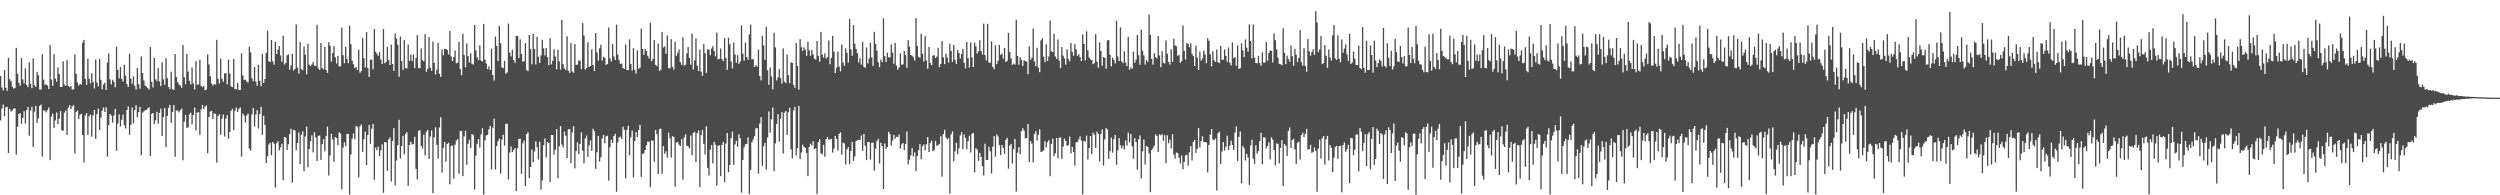 <?xml version="1.0" encoding="UTF-8"?>
<svg xmlns="http://www.w3.org/2000/svg" width="1920" height="150">
  <path d="M0 58.488h1v33.954H0zM1 67.242h1v16.162H1zM2 69.365h1v10.973H2zM3 53.762h1v35.490H3zM4 67.431h1v14.923H4zM5 69.740h1v12.337H5zM6 44.458h1v73.021H6zM7 60.894h1v22.756H7zM8 62.508h1v23.158H8zM9 66.574h1v18.226H9zM10 68.038h1v15.359H10zM11 67.566h1v15.644H11zM12 36.785h1v82.061H12zM13 56.645h1v40.746H13zM14 63.646h1v23.802H14zM15 65.801h1v21.192H15zM16 44.654h1v50.492H16zM17 60.997h1v29.581H17zM18 64.140h1v21.262H18zM19 52.427h1v42.489H19zM20 65.159h1v19.479H20zM21 66.890h1v15.251H21zM22 47.936h1v56.261H22zM23 64.314h1v20.667H23zM24 67.689h1v14.356H24zM25 44.875h1v67.949H25zM26 65.420h1v20.448H26zM27 66.731h1v14.650H27zM28 55.165h1v39.237H28zM29 57.869h1v32.941H29zM30 68.656h1v12.655H30zM31 68.770h1v11.551H31zM32 41.630h1v78.620H32zM33 61.111h1v23.697H33zM34 65.079h1v19.976H34zM35 64.855h1v21.475H35zM36 65.703h1v18.890H36zM37 68.341h1v14.250H37zM38 34.602h1v88.362H38zM39 61.102h1v28.376H39zM40 65.901h1v21.332H40zM41 41.562h1v56.610H41zM42 60.380h1v32.075H42zM43 62.700h1v23.731H43zM44 51.800h1v43.640H44zM45 57.003h1v34.142H45zM46 66.830h1v18.529H46zM47 66.785h1v33.322H47zM48 47.040h1v53.342H48zM49 64.896h1v21.580H49zM50 65.934h1v18.993H50zM51 45.966h1v57.652H51zM52 65.940h1v16.712H52zM53 66.954h1v13.725H53zM54 65.976h1v17.792H54zM55 68.697h1v13.068H55zM56 68.727h1v12.059H56zM57 41.777h1v76.074H57zM58 56.669h1v29.357H58zM59 63.346h1v21.616H59zM60 65.747h1v25.688H60zM61 64.580h1v23.554H61zM62 64.909h1v22.503H62zM63 32.706h1v71.048H63zM64 30.654h1v94.107H64zM65 60.511h1v28.040H65zM66 65.278h1v21.498H66zM67 45.038h1v58.550H67zM68 60.506h1v28.788H68zM69 64.087h1v23.899H69zM70 56.199h1v48.755H70zM71 63.015h1v25.590H71zM72 67.969h1v16.477H72zM73 45.783h1v60.941H73zM74 63.333h1v24.301H74zM75 66.314h1v17.104H75zM76 45.305h1v54.534H76zM77 61.281h1v29.164H77zM78 68.527h1v16.421H78zM79 64.859h1v17.678H79zM80 63.604h1v22.419H80zM81 69.095h1v13.338H81zM82 47.974h1v72.284H82zM83 41.044h1v55.057H83zM84 60.971h1v26.573H84zM85 64.862h1v23.861H85zM86 61.248h1v32.944H86zM87 62.708h1v26.011H87zM88 67.071h1v16.561H88zM89 35.889h1v79.900H89zM90 53.679h1v41.176H90zM91 60.189h1v27.658H91zM92 51.490h1v45.646H92zM93 60.633h1v31.323H93zM94 62.602h1v25.361H94zM95 49.830h1v46.402H95zM96 58.108h1v40.533H96zM97 64.602h1v19.988H97zM98 66.813h1v14.836H98zM99 41.248h1v62.216H99zM100 60.481h1v35.402H100zM101 64.248h1v18.312H101zM102 58.574h1v36.149H102zM103 65.901h1v18.713H103zM104 68.768h1v12.046H104zM105 52.200h1v37.932H105zM106 64.582h1v21.491H106zM107 68.075h1v14.006H107zM108 43.357h1v75.883H108zM109 55.992h1v30.513H109zM110 61.746h1v23.828H110zM111 65.656h1v19.051H111zM112 66.562h1v17.854H112zM113 67.624h1v15.740H113zM114 68.809h1v13.624H114zM115 36.126h1v83.626H115zM116 62.808h1v24.747H116zM117 67.159h1v19.630H117zM118 44.529h1v50.652H118zM119 60.938h1v31.388H119zM120 62.435h1v23.406H120zM121 52.319h1v42.641H121zM122 62.496h1v24.218H122zM123 66.096h1v17.310H123zM124 47.717h1v56.705H124zM125 60.852h1v29.061H125zM126 65.085h1v17.848H126zM127 44.727h1v68.139H127zM128 60.045h1v28.950H128zM129 66.745h1v16.083H129zM130 68.486h1v12.062H130zM131 55.046h1v39.383H131zM132 68.552h1v17.387H132zM133 69.144h1v11.543H133zM134 41.518h1v78.838H134zM135 59.240h1v25.555H135zM136 63.076h1v21.974H136zM137 64.863h1v21.465H137zM138 65.711h1v18.879H138zM139 67.388h1v15.980H139zM140 34.606h1v88.499H140zM141 59.313h1v34.126H141zM142 64.571h1v23.717H142zM143 41.476h1v56.692H143zM144 54.992h1v42.804H144zM145 62.060h1v25.805H145zM146 64.890h1v21.679H146zM147 51.820h1v43.611H147zM148 64.127h1v24.194H148zM149 68.590h1v14.115H149zM150 46.958h1v53.403H150zM151 65.049h1v21.422H151zM152 64.891h1v21.278H152zM153 45.871h1v57.719H153zM154 65.937h1v18.058H154zM155 66.958h1v13.591H155zM156 65.994h1v17.776H156zM157 69.360h1v12.405H157zM158 68.698h1v12.273H158zM159 41.830h1v75.852H159zM160 49.467h1v40.372H160zM161 58.634h1v27.105H161zM162 64.139h1v21.025H162zM163 65.739h1v25.701H163zM164 64.578h1v22.580H164zM165 64.906h1v22.503H165zM166 30.555h1v94.261H166zM167 60.511h1v28.713H167zM168 64.178h1v23.594H168zM169 44.973h1v58.640H169zM170 60.504h1v30.617H170zM171 62.819h1v25.166H171zM172 56.352h1v48.562H172zM173 56.205h1v34.972H173zM174 64.777h1v23.683H174zM175 45.763h1v60.849H175zM176 56.474h1v44.872H176zM177 66.311h1v18.758H177zM178 66.893h1v16.665H178zM179 45.316h1v54.514H179zM180 68.530h1v16.502H180zM181 68.525h1v14.068H181zM182 63.588h1v22.402H182zM183 69.095h1v14.452H183zM184 69.109h1v13.429H184zM185 41.022h1v79.229H185zM186 58.005h1v29.239H186zM187 61.333h1v27.390H187zM188 61.248h1v32.947H188zM189 62.708h1v26.014H189zM190 63.314h1v23.832H190zM191 35.937h1v78.136H191zM192 40.161h1v75.547H192zM193 60.020h1v27.835H193zM194 62.387h1v20.571H194zM195 51.440h1v45.710H195zM196 62.605h1v25.357H196zM197 65.820h1v18.747H197zM198 49.823h1v48.811H198zM199 62.003h1v25.601H199zM200 66.251h1v15.836H200zM201 41.361h1v62.225H201zM202 63.735h1v25.205H202zM203 60.574h1v35.312H203zM204 40.613h1v84.564H204zM205 23.531h1v96.454H205zM206 47.027h1v63.915H206zM207 47.691h1v61.989H207zM208 30.672h1v88.573H208zM209 47.145h1v61.934H209zM210 49.693h1v60.704H210zM211 32.173h1v111.782H211zM212 41.449h1v68.592H212zM213 38.211h1v70.301H213zM214 35.350h1v80.041H214zM215 42.551h1v70.672H215zM216 47.441h1v62.995H216zM217 27.394h1v111.076H217zM218 49.567h1v55.681H218zM219 48.295h1v57.367H219zM220 42.426h1v72.748H220zM221 41.745h1v69.058H221zM222 53.566h1v49.424H222zM223 50.283h1v48.596H223zM224 41.327h1v98.985H224zM225 54.159h1v45.563H225zM226 52.939h1v47.277H226zM227 18.806h1v96.712H227zM228 52.002h1v57.897H228zM229 56.481h1v45.231H229zM230 32.462h1v93.560H230zM231 53.179h1v50.367H231zM232 53.941h1v46.952H232zM233 35.745h1v95.783H233zM234 41.924h1v62.880H234zM235 57.082h1v40.231H235zM236 33.655h1v94.867H236zM237 49.654h1v64.812H237zM238 50.615h1v57.855H238zM239 49.515h1v54.411H239zM240 47.550h1v69.505H240zM241 50.436h1v51.112H241zM242 50.736h1v54.819H242zM243 18.983h1v104.590H243zM244 52.549h1v51.800H244zM245 53.773h1v50.290H245zM246 33.037h1v89.745H246zM247 52.333h1v58.352H247zM248 53.261h1v53.603H248zM249 36.068h1v80.160H249zM250 53.780h1v50.708H250zM251 55.942h1v41.403H251zM252 32.354h1v102.462H252zM253 35.081h1v84.426H253zM254 47.349h1v55.343H254zM255 40.751h1v66.367H255zM256 35.320h1v88.984H256zM257 44.067h1v61.199H257zM258 48.762h1v57.228H258zM259 42.929h1v68.581H259zM260 50.908h1v50.617H260zM261 51.050h1v51.552H261zM262 21.178h1v124.341H262zM263 42.378h1v70.961H263zM264 48.561h1v60.703H264zM265 35.912h1v76.352H265zM266 45.204h1v57.655H266zM267 48.537h1v54.406H267zM268 19.764h1v129.709H268zM269 33.929h1v84.712H269zM270 46.605h1v59.841H270zM271 49.374h1v53.153H271zM272 52.423h1v54.556H272zM273 51.481h1v45.204H273zM274 53.697h1v43.720H274zM275 38.151h1v98.109H275zM276 55.823h1v41.230H276zM277 54.590h1v40.977H277zM278 29.358h1v87.224H278zM279 44.758h1v62.130H279zM280 51.820h1v49.311H280zM281 24.666h1v102.114H281zM282 52.266h1v51.450H282zM283 59.084h1v36.798H283zM284 45.899h1v64.560H284zM285 45.792h1v53.066H285zM286 53.125h1v42.063H286zM287 22.269h1v115.812H287zM288 39.716h1v73.649H288zM289 41.292h1v74.144H289zM290 42.853h1v69.617H290zM291 39.982h1v79.938H291zM292 45.840h1v69.684H292zM293 49.079h1v61.831H293zM294 22.295h1v125.710H294zM295 48.560h1v60.526H295zM296 47.508h1v61.911H296zM297 36.020h1v95.190H297zM298 46.020h1v61.128H298zM299 49.923h1v55.582H299zM300 34.190h1v105.221H300zM301 49.154h1v59.171H301zM302 54.495h1v43.879H302zM303 25.657h1v116.754H303zM304 29.486h1v93.818H304zM305 34.293h1v77.165H305zM306 58.882h1v33.132H306zM307 27.989h1v93.813H307zM308 46.890h1v65.305H308zM309 53.620h1v50.625H309zM310 30.747h1v87.874H310zM311 52.303h1v50.621H311zM312 52.479h1v49.046H312zM313 34.240h1v108.427H313zM314 46.729h1v64.616H314zM315 41.949h1v66.870H315zM316 46.951h1v63.989H316zM317 41.829h1v68.880H317zM318 52.311h1v52.756H318zM319 44.449h1v85.181H319zM320 26.971h1v110.684H320zM321 52.163h1v48.217H321zM322 52.464h1v47.543H322zM323 37.188h1v74.858H323zM324 46.241h1v67.756H324zM325 47.112h1v56.296H325zM326 26.270h1v93.146H326zM327 55.102h1v45.957H327zM328 52.802h1v46.939H328zM329 28.530h1v93.604H329zM330 52.036h1v52.815H330zM331 54.337h1v45.837H331zM332 31.938h1v116.287H332zM333 48.221h1v57.225H333zM334 57.192h1v40.601H334zM335 53.440h1v57.752H335zM336 32.817h1v89.053H336zM337 56.616h1v41.295H337zM338 59.057h1v31.018H338zM339 37.916h1v94.684H339zM340 42.427h1v71.111H340zM341 37.403h1v71.578H341zM342 37.659h1v86.497H342zM343 38.324h1v72.256H343zM344 41.816h1v67.847H344zM345 23.801h1v117.787H345zM346 43.420h1v68.745H346zM347 46.915h1v64.735H347zM348 43.873h1v93.347H348zM349 38.747h1v72.404H349zM350 48.569h1v59.458H350zM351 48.152h1v58.707H351zM352 32.144h1v101.232H352zM353 53.048h1v47.493H353zM354 57.789h1v42.703H354zM355 25.919h1v109.333H355zM356 42.316h1v62.482H356zM357 51.675h1v48.788H357zM358 33.410h1v93.110H358zM359 43.052h1v67.367H359zM360 47.975h1v59.401H360zM361 40.930h1v72.685H361zM362 48.935h1v53.981H362zM363 49.593h1v54.038H363zM364 19.100h1v126.396H364zM365 38.688h1v80.797H365zM366 44.086h1v66.361H366zM367 46.248h1v60.576H367zM368 34.776h1v78.594H368zM369 46.551h1v56.752H369zM370 47.191h1v51.326H370zM371 18.367h1v131.061H371zM372 45.900h1v61.893H372zM373 48.836h1v55.220H373zM374 53.058h1v50.510H374zM375 51.012h1v48.354H375zM376 53.818h1v42.823H376zM377 37.427h1v92.779H377zM378 57.675h1v40.420H378zM379 61.853h1v29.350H379zM380 28.063h1v102.230H380zM381 35.282h1v76.917H381zM382 46.806h1v61.705H382zM383 19.906h1v86.577H383zM384 33.271h1v100.099H384zM385 51.659h1v55.501H385zM386 52.382h1v51.149H386zM387 46.672h1v65.158H387zM388 56.667h1v38.441H388zM389 55.585h1v39.425H389zM390 18.145h1v119.646H390zM391 40.405h1v76.729H391zM392 43.370h1v69.145H392zM393 38.216h1v78.637H393zM394 46.140h1v69.159H394zM395 48.237h1v65.480H395zM396 27.493h1v119.287H396zM397 27.631h1v86.286H397zM398 44.579h1v62.219H398zM399 30.247h1v76.186H399zM400 41.545h1v91.970H400zM401 47.267h1v62.798H401zM402 47.106h1v60.901H402zM403 33.061h1v109.857H403zM404 53.815h1v49.155H404zM405 54.647h1v46.836H405zM406 26.762h1v110.024H406zM407 37.661h1v90.525H407zM408 49.399h1v65.439H408zM409 26.136h1v98.440H409zM410 37.557h1v78.818H410zM411 49.526h1v58.998H411zM412 28.287h1v84.803H412zM413 43.579h1v79.009H413zM414 48.452h1v60.414H414zM415 42.560h1v103.065H415zM416 30.546h1v107.989H416zM417 37.149h1v74.416H417zM418 42.549h1v63.732H418zM419 36.881h1v83.978H419zM420 43.860h1v65.085H420zM421 49.972h1v59.920H421zM422 29.281h1v110.559H422zM423 49.466h1v54.269H423zM424 46.707h1v56.901H424zM425 37.819h1v80.858H425zM426 43.428h1v71.479H426zM427 53.140h1v46.056H427zM428 38.131h1v98.843H428zM429 47.166h1v65.143H429zM430 53.463h1v43.406H430zM431 15.247h1v95.736H431zM432 49.275h1v63.927H432zM433 52.577h1v48.465H433zM434 53.869h1v50.315H434zM435 27.906h1v93.559H435zM436 54.216h1v45.111H436zM437 55.889h1v43.124H437zM438 33.110h1v92.169H438zM439 54.846h1v46.890H439zM440 55.856h1v41.143H440zM441 33.784h1v95.499H441zM442 49.824h1v66.309H442zM443 49.687h1v59.630H443zM444 46.396h1v72.016H444zM445 46.752h1v63.813H445zM446 53.076h1v48.537H446zM447 17.731h1v97.920H447zM448 27.268h1v98.052H448zM449 53.402h1v52.955H449zM450 52.448h1v51.641H450zM451 32.466h1v88.037H451zM452 51.405h1v60.225H452zM453 50.664h1v57.184H453zM454 37.848h1v78.036H454zM455 49.890h1v48.928H455zM456 54.536h1v46.202H456zM457 25.466h1v104.181H457zM458 40.323h1v76.641H458zM459 46.517h1v57.812H459zM460 37.125h1v86.913H460zM461 34.272h1v86.583H461zM462 46.473h1v59.851H462zM463 43.537h1v60.156H463zM464 44.469h1v65.637H464zM465 49.819h1v54.895H465zM466 49.137h1v55.127H466zM467 21.056h1v117.675H467zM468 44.831h1v68.196H468zM469 47.227h1v60.109H469zM470 33.722h1v76.172H470zM471 43.300h1v61.186H471zM472 46.044h1v56.733H472zM473 18.943h1v128.358H473zM474 41.972h1v67.492H474zM475 46.305h1v59.192H475zM476 49.068h1v55.842H476zM477 48.757h1v58.030H477zM478 52.268h1v45.081H478zM479 52.948h1v46.854H479zM480 34.111h1v102.895H480zM481 53.822h1v45.952H481zM482 53.852h1v42.712H482zM483 30.238h1v89.022H483zM484 49.113h1v56.325H484zM485 54.160h1v46.065H485zM486 37.030h1v99.089H486zM487 53.595h1v54.764H487zM488 56.485h1v44.919H488zM489 38.665h1v66.708H489zM490 52.730h1v47.150H490zM491 51.971h1v43.866H491zM492 22.043h1v113.796H492zM493 37.623h1v80.556H493zM494 42.184h1v75.585H494zM495 37.645h1v77.548H495zM496 39.193h1v72.395H496zM497 42.854h1v65.858H497zM498 44.929h1v63.917H498zM499 17.581h1v126.196H499zM500 46.976h1v60.863H500zM501 45.233h1v62.890H501zM502 30.835h1v93.437H502zM503 49.785h1v50.112H503zM504 50.765h1v52.179H504zM505 33.467h1v100.128H505zM506 54.493h1v44.766H506zM507 53.797h1v44.905H507zM508 24.466h1v108.980H508zM509 36.462h1v75.714H509zM510 35.601h1v82.474H510zM511 41.320h1v74.915H511zM512 27.309h1v93.728H512zM513 52.229h1v49.601H513zM514 52.579h1v53.609H514zM515 30.049h1v90.994H515zM516 51.429h1v53.126H516zM517 53.386h1v51.839H517zM518 32.044h1v111.351H518zM519 42.811h1v66.668H519zM520 40.621h1v68.358H520zM521 37.985h1v73.122H521zM522 47.711h1v64.418H522zM523 49.830h1v57.000H523zM524 28.639h1v109.404H524zM525 50.357h1v55.320H525zM526 49.736h1v53.520H526zM527 40.999h1v70.887H527zM528 36.150h1v76.221H528zM529 44.391h1v69.561H529zM530 49.650h1v54.379H530zM531 25.816h1v93.409H531zM532 53.275h1v48.753H532zM533 46.314h1v54.903H533zM534 29.551h1v94.966H534zM535 50.445h1v51.858H535zM536 54.636h1v45.528H536zM537 38.005h1v105.602H537zM538 55.021h1v48.642H538zM539 58.199h1v41.588H539zM540 33.912h1v76.548H540zM541 40.826h1v77.806H541zM542 56.029h1v41.060H542zM543 37.910h1v91.001H543zM544 38.107h1v96.669H544zM545 42.379h1v72.585H545zM546 37.296h1v74.065H546zM547 35.488h1v90.130H547zM548 39.215h1v69.656H548zM549 43.276h1v67.888H549zM550 25.032h1v117.623H550zM551 45.633h1v66.387H551zM552 45.076h1v66.504H552zM553 37.215h1v98.052H553zM554 45.340h1v65.946H554zM555 46.927h1v62.131H555zM556 29.292h1v110.512H556zM557 44.495h1v65.756H557zM558 53.628h1v48.501H558zM559 28.910h1v103.419H559zM560 34.040h1v92.605H560zM561 47.188h1v58.946H561zM562 52.531h1v48.547H562zM563 32.681h1v93.825H563zM564 41.918h1v68.981H564zM565 48.145h1v59.973H565zM566 42.337h1v70.386H566zM567 49.031h1v54.142H567zM568 47.426h1v58.782H568zM569 19.520h1v128.378H569zM570 41.199h1v81.656H570zM571 46.547h1v66.527H571zM572 32.722h1v78.200H572zM573 43.794h1v66.767H573zM574 45.943h1v59.566H574zM575 26.486h1v122.445H575zM576 18.942h1v111.620H576zM577 45.646h1v63.518H577zM578 45.346h1v61.786H578zM579 51.441h1v53.201H579zM580 50.172h1v48.488H580zM581 51.147h1v47.190H581zM582 38.082h1v95.317H582zM583 58.443h1v36.475H583zM584 61.720h1v28.178H584zM585 27.506h1v99.836H585zM586 34.846h1v77.567H586zM587 45.904h1v63.815H587zM588 20.517h1v109.718H588zM589 53.907h1v51.776H589zM590 65.076h1v20.519H590zM591 51.907h1v49.910H591zM592 58.716h1v32.888H592zM593 68.537h1v14.045H593zM594 25.113h1v106.407H594zM595 36.396h1v73.712H595zM596 61.760h1v33.461H596zM597 59.446h1v28.201H597zM598 52.969h1v55.738H598zM599 59.929h1v31.278H599zM600 64.171h1v21.905H600zM601 37.130h1v80.835H601zM602 62.678h1v23.969H602zM603 63.821h1v21.466H603zM604 41.786h1v61.969H604zM605 57.756h1v28.471H605zM606 63.873h1v18.940H606zM607 47.807h1v66.844H607zM608 48.369h1v73.276H608zM609 65.153h1v19.707H609zM610 67.500h1v14.575H610zM611 32.992h1v86.396H611zM612 50.672h1v63.092H612zM613 68.889h1v12.474H613zM614 30.152h1v92.092H614zM615 36.316h1v80.852H615zM616 39.142h1v71.985H616zM617 36.449h1v76.507H617zM618 38.176h1v75.388H618zM619 42.859h1v74.735H619zM620 32.100h1v103.183H620zM621 38.647h1v74.177H621zM622 42.786h1v67.581H622zM623 38.283h1v73.551H623zM624 41.817h1v66.660H624zM625 45.041h1v69.608H625zM626 45.707h1v68.135H626zM627 31.361h1v117.597H627zM628 42.823h1v66.266H628zM629 47.301h1v59.567H629zM630 24.516h1v93.254H630zM631 41.886h1v76.734H631zM632 44.179h1v67.064H632zM633 40.954h1v79.383H633zM634 44.900h1v61.942H634zM635 43.926h1v61.249H635zM636 31.114h1v75.975H636zM637 49.296h1v57.883H637zM638 44.526h1v62.074H638zM639 27.448h1v89.699H639zM640 39.824h1v74.227H640zM641 56.088h1v48.364H641zM642 51.941h1v54.766H642zM643 39.556h1v76.063H643zM644 51.204h1v51.574H644zM645 54.807h1v46.895H645zM646 34.163h1v84.584H646zM647 48.044h1v61.548H647zM648 50.522h1v59.701H648zM649 37.137h1v89.175H649zM650 40.582h1v74.111H650zM651 48.111h1v64.850H651zM652 14.459h1v111.688H652zM653 37.929h1v78.097H653zM654 42.788h1v66.323H654zM655 19.280h1v104.244H655zM656 33.612h1v86.507H656zM657 37.592h1v70.759H657zM658 40.844h1v66.719H658zM659 48.055h1v59.300H659zM660 44.665h1v62.825H660zM661 49.624h1v54.492H661zM662 32.173h1v83.695H662zM663 51.260h1v51.662H663zM664 52.108h1v59.752H664zM665 36.413h1v86.589H665zM666 48.758h1v60.312H666zM667 44.962h1v64.154H667zM668 32.793h1v89.754H668zM669 44.008h1v65.725H669zM670 50.516h1v58.939H670zM671 24.447h1v106.678H671zM672 33.868h1v80.340H672zM673 39.011h1v69.450H673zM674 47.803h1v58.895H674zM675 51.505h1v74.131H675zM676 45.777h1v63.946H676zM677 47.705h1v64.579H677zM678 14.101h1v131.104H678zM679 43.113h1v67.105H679zM680 47.774h1v66.637H680zM681 40.572h1v72.334H681zM682 43.904h1v57.311H682zM683 44.152h1v58.808H683zM684 34.284h1v77.506H684zM685 40.377h1v67.652H685zM686 48.923h1v54.635H686zM687 32.979h1v73.624H687zM688 50.405h1v54.625H688zM689 53.517h1v51.817H689zM690 51.815h1v51.502H690zM691 40.912h1v73.250H691zM692 49.688h1v61.274H692zM693 49.447h1v60.326H693zM694 39.087h1v76.144H694zM695 42.280h1v68.328H695zM696 52.055h1v48.954H696zM697 30.897h1v95.363H697zM698 35.843h1v86.766H698zM699 42.284h1v77.039H699zM700 42.792h1v70.988H700zM701 44.038h1v76.134H701zM702 46.463h1v70.576H702zM703 13.987h1v117.348H703zM704 35.185h1v84.618H704zM705 43.658h1v71.657H705zM706 44.401h1v66.176H706zM707 25.922h1v96.379H707zM708 41.257h1v71.115H708zM709 47.257h1v63.593H709zM710 27.688h1v87.843H710zM711 46.385h1v64.421H711zM712 52.775h1v52.483H712zM713 36.006h1v80.755H713zM714 48.308h1v61.474H714zM715 50.031h1v58.040H715zM716 42.685h1v73.419H716zM717 42.452h1v72.923H717zM718 44.510h1v63.620H718zM719 43.491h1v68.410H719zM720 36.823h1v74.737H720zM721 51.619h1v58.851H721zM722 49.166h1v55.498H722zM723 31.564h1v104.125H723zM724 44.065h1v58.973H724zM725 49.241h1v50.428H725zM726 41.168h1v64.386H726zM727 44.128h1v62.936H727zM728 48.130h1v57.926H728zM729 33.474h1v115.257H729zM730 39.127h1v64.079H730zM731 47.641h1v53.260H731zM732 34.507h1v89.267H732zM733 45.995h1v70.333H733zM734 49.107h1v60.563H734zM735 38.516h1v79.921H735zM736 40.764h1v73.119H736zM737 45.028h1v58.971H737zM738 41.461h1v60.047H738zM739 37.519h1v77.091H739zM740 48.170h1v55.102H740zM741 52.548h1v53.535H741zM742 32.249h1v82.408H742zM743 44.626h1v63.834H743zM744 51.862h1v52.359H744zM745 32.610h1v84.523H745zM746 44.115h1v58.681H746zM747 51.515h1v50.511H747zM748 32.654h1v99.736H748zM749 35.585h1v78.288H749zM750 41.197h1v73.628H750zM751 39.439h1v84.106H751zM752 30.910h1v86.510H752zM753 39.186h1v81.324H753zM754 41.818h1v85.758H754zM755 18.144h1v116.620H755zM756 42.333h1v68.033H756zM757 46.408h1v76.408H757zM758 18.328h1v104.558H758zM759 47.977h1v64.714H759zM760 48.209h1v67.929H760zM761 31.697h1v101.499H761zM762 51.278h1v61.329H762zM763 53.173h1v51.304H763zM764 34.870h1v85.420H764zM765 49.262h1v54.058H765zM766 46.656h1v58.159H766zM767 34.583h1v76.946H767zM768 42.175h1v76.910H768zM769 41.135h1v70.213H769zM770 44.978h1v68.695H770zM771 36.787h1v81.336H771zM772 47.669h1v59.783H772zM773 46.700h1v59.190H773zM774 25.229h1v104.247H774zM775 39.938h1v71.900H775zM776 44.859h1v65.662H776zM777 49.747h1v75.827H777zM778 48.785h1v65.711H778zM779 49.637h1v57.094H779zM780 15.156h1v131.984H780zM781 42.910h1v74.404H781zM782 49.731h1v63.238H782zM783 43.943h1v74.488H783zM784 45.983h1v54.663H784zM785 50.763h1v47.678H785zM786 46.373h1v53.911H786zM787 46.906h1v59.394H787zM788 47.261h1v58.784H788zM789 56.950h1v38.259H789zM790 35.653h1v88.696H790zM791 45.851h1v62.593H791zM792 44.398h1v65.844H792zM793 21.911h1v102.752H793zM794 47.122h1v55.702H794zM795 50.820h1v49.889H795zM796 36.639h1v71.315H796zM797 51.980h1v51.551H797zM798 55.422h1v43.829H798zM799 31.033h1v85.689H799zM800 29.388h1v86.889H800zM801 43.495h1v72.020H801zM802 47.769h1v60.704H802zM803 34.061h1v79.151H803zM804 46.724h1v62.564H804zM805 43.323h1v64.368H805zM806 15.750h1v119.567H806zM807 39.329h1v71.206H807zM808 40.096h1v66.371H808zM809 25.858h1v94.109H809zM810 43.343h1v74.346H810zM811 45.219h1v60.775H811zM812 30.289h1v91.350H812zM813 46.487h1v59.321H813zM814 52.273h1v53.218H814zM815 36.142h1v85.875H815zM816 42.774h1v69.864H816zM817 44.926h1v61.586H817zM818 49.688h1v58.599H818zM819 37.777h1v74.248H819zM820 45.286h1v66.191H820zM821 47.079h1v57.792H821zM822 32.988h1v84.710H822zM823 39.852h1v73.016H823zM824 42.834h1v73.988H824zM825 33.845h1v93.329H825zM826 37.968h1v71.368H826zM827 42.796h1v66.330H827zM828 41.605h1v65.474H828zM829 43.871h1v60.891H829zM830 46.850h1v61.152H830zM831 26.480h1v122.768H831zM832 33.674h1v74.498H832zM833 46.341h1v62.385H833zM834 24.093h1v80.026H834zM835 38.651h1v83.836H835zM836 44.051h1v69.700H836zM837 45.532h1v58.971H837zM838 46.194h1v72.239H838zM839 49.238h1v52.632H839zM840 48.491h1v54.962H840zM841 26.209h1v87.354H841zM842 47.292h1v53.842H842zM843 51.983h1v50.853H843zM844 32.533h1v91.448H844zM845 39.197h1v63.560H845zM846 50.484h1v48.922H846zM847 43.768h1v83.403H847zM848 44.397h1v62.589H848zM849 52.766h1v45.614H849zM850 31.027h1v68.477H850zM851 30.747h1v91.406H851zM852 42.111h1v73.987H852zM853 50.968h1v54.741H853zM854 44.284h1v72.954H854zM855 45.915h1v60.954H855zM856 48.720h1v54.974H856zM857 16.010h1v110.563H857zM858 43.385h1v72.101H858zM859 46.958h1v59.111H859zM860 21.111h1v90.504H860zM861 47.078h1v66.819H861zM862 48.562h1v63.143H862zM863 39.409h1v75.432H863zM864 48.078h1v59.779H864zM865 50.808h1v61.062H865zM866 28.357h1v73.457H866zM867 53.540h1v55.812H867zM868 51.719h1v51.203H868zM869 52.840h1v59.523H869zM870 39.607h1v82.305H870zM871 48.240h1v57.832H871zM872 45.886h1v63.167H872zM873 26.832h1v103.414H873zM874 42.375h1v64.580H874zM875 49.696h1v54.283H875zM876 22.746h1v114.336H876zM877 38.905h1v77.383H877zM878 42.556h1v64.594H878zM879 49.625h1v76.722H879zM880 46.116h1v65.933H880zM881 47.459h1v65.470H881zM882 11.187h1v106.629H882zM883 26.736h1v120.888H883zM884 45.194h1v70.040H884zM885 49.647h1v64.291H885zM886 40.859h1v70.984H886zM887 43.897h1v59.329H887zM888 44.894h1v59.564H888zM889 27.628h1v89.213H889zM890 42.612h1v60.603H890zM891 51.603h1v52.398H891zM892 39.316h1v63.755H892zM893 48.116h1v60.006H893zM894 48.758h1v54.950H894zM895 31.037h1v94.425H895zM896 41.234h1v62.693H896zM897 47.472h1v62.542H897zM898 49.586h1v57.678H898zM899 37.779h1v76.261H899zM900 47.442h1v55.686H900zM901 29.719h1v89.020H901zM902 34.798h1v87.023H902zM903 35.633h1v81.438H903zM904 42.845h1v74.761H904zM905 42.113h1v78.966H905zM906 48.192h1v77.411H906zM907 46.933h1v72.491H907zM908 19.501h1v110.472H908zM909 39.118h1v85.190H909zM910 45.650h1v73.728H910zM911 32.954h1v85.855H911zM912 33.854h1v93.258H912zM913 36.295h1v80.605H913zM914 33.210h1v79.069H914zM915 41.258h1v82.013H915zM916 42.978h1v65.901H916zM917 50.686h1v56.703H917zM918 35.159h1v82.263H918zM919 44.185h1v70.124H919zM920 53.693h1v44.639H920zM921 39.783h1v73.497H921zM922 46.595h1v61.855H922zM923 44.934h1v59.716H923zM924 38.831h1v70.265H924zM925 41.738h1v67.462H925zM926 48.558h1v60.801H926zM927 29.232h1v103.191H927zM928 31.356h1v80.022H928zM929 41.759h1v61.638H929zM930 50.943h1v48.228H930zM931 39.381h1v67.800H931zM932 46.323h1v61.435H932zM933 47.631h1v58.701H933zM934 37.913h1v108.425H934zM935 47.754h1v54.582H935zM936 48.542h1v52.555H936zM937 35.266h1v90.727H937zM938 45.986h1v70.372H938zM939 45.785h1v63.326H939zM940 37.916h1v77.688H940zM941 42.918h1v69.713H941zM942 47.393h1v56.859H942zM943 36.436h1v78.781H943zM944 48.184h1v63.697H944zM945 50.230h1v57.747H945zM946 32.578h1v78.762H946zM947 44.687h1v70.515H947zM948 43.767h1v58.080H948zM949 50.468h1v46.642H949zM950 34.858h1v88.727H950zM951 52.929h1v52.201H951zM952 52.309h1v48.719H952zM953 33.275h1v107.563H953zM954 38.698h1v73.453H954zM955 43.890h1v69.953H955zM956 30.369h1v92.861H956zM957 36.653h1v81.467H957zM958 39.664h1v81.355H958zM959 18.819h1v123.226H959zM960 31.446h1v80.371H960zM961 44.864h1v62.495H961zM962 18.915h1v102.934H962zM963 44.211h1v81.581H963zM964 48.414h1v63.194H964zM965 48.603h1v69.452H965zM966 42.929h1v73.165H966zM967 48.511h1v59.816H967zM968 50.455h1v51.462H968zM969 40.120h1v85.972H969zM970 48.039h1v57.395H970zM971 47.965h1v57.729H971zM972 32.318h1v81.781H972zM973 46.489h1v65.729H973zM974 40.518h1v68.823H974zM975 38.661h1v83.755H975zM976 39.041h1v66.489H976zM977 47.943h1v59.339H977zM978 25.652h1v89.586H978zM979 30.919h1v96.092H979zM980 37.960h1v72.112H980zM981 44.294h1v66.251H981zM982 48.991h1v76.470H982zM983 49.279h1v64.339H983zM984 50.096h1v57.543H984zM985 21.693h1v121.264H985zM986 40.598h1v70.037H986zM987 49.230h1v62.772H987zM988 42.744h1v77.103H988zM989 45.384h1v55.162H989zM990 47.316h1v50.621H990zM991 34.919h1v78.693H991zM992 43.087h1v64.379H992zM993 50.459h1v56.026H993zM994 37.501h1v77.167H994zM995 42.066h1v83.775H995zM996 47.684h1v61.991H996zM997 44.420h1v64.402H997zM998 23.069h1v99.336H998zM999 47.734h1v55.960H999zM1000 50.499h1v51.451H1000zM1001 36.938h1v68.427H1001zM1002 50.718h1v52.030H1002zM1003 55.055h1v43.986H1003zM1004 30.098h1v84.743H1004zM1005 39.394h1v75.032H1005zM1006 42.734h1v68.499H1006zM1007 40.039h1v77.433H1007zM1008 37.817h1v78.902H1008zM1009 42.203h1v71.124H1009zM1010 8.585h1v107.355H1010zM1011 17.331h1v129.988H1011zM1012 39.987h1v74.027H1012zM1013 37.943h1v69.350H1013zM1014 27.657h1v94.030H1014zM1015 49.210h1v56.933H1015zM1016 48.413h1v56.018H1016zM1017 34.614h1v91.868H1017zM1018 42.865h1v64.123H1018zM1019 52.046h1v52.340H1019zM1020 37.901h1v85.338H1020zM1021 44.171h1v67.265H1021zM1022 46.500h1v67.106H1022zM1023 27.123h1v105.003H1023zM1024 19.232h1v101.871H1024zM1025 44.973h1v67.897H1025zM1026 45.957h1v66.052H1026zM1027 27.185h1v94.838H1027zM1028 45.129h1v67.092H1028zM1029 47.807h1v64.083H1029zM1030 30.273h1v117.501H1030zM1031 40.573h1v70.961H1031zM1032 37.297h1v72.100H1032zM1033 34.078h1v82.436H1033zM1034 41.717h1v72.919H1034zM1035 46.820h1v64.435H1035zM1036 26.033h1v114.789H1036zM1037 49.157h1v56.654H1037zM1038 47.907h1v58.373H1038zM1039 39.535h1v79.663H1039zM1040 45.030h1v69.961H1040zM1041 49.857h1v53.525H1041zM1042 50.039h1v53.151H1042zM1043 35.077h1v96.440H1043zM1044 52.213h1v46.043H1044zM1045 53.147h1v48.064H1045zM1046 20.711h1v95.420H1046zM1047 52.062h1v57.637H1047zM1048 55.845h1v47.110H1048zM1049 31.391h1v96.022H1049zM1050 53.831h1v49.172H1050zM1051 53.718h1v47.775H1051zM1052 34.872h1v95.074H1052zM1053 42.234h1v64.440H1053zM1054 55.734h1v41.836H1054zM1055 31.192h1v95.311H1055zM1056 46.350h1v75.740H1056zM1057 51.500h1v47.300H1057zM1058 48.481h1v52.054H1058zM1059 45.532h1v65.096H1059zM1060 46.693h1v55.469H1060zM1061 51.032h1v52.356H1061zM1062 21.385h1v116.115H1062zM1063 50.584h1v52.682H1063zM1064 51.856h1v48.212H1064zM1065 33.166h1v108.127H1065zM1066 44.330h1v53.460H1066zM1067 50.785h1v49.066H1067zM1068 38.966h1v78.619H1068zM1069 53.375h1v49.150H1069zM1070 50.876h1v43.997H1070zM1071 29.788h1v109.235H1071zM1072 40.056h1v71.831H1072zM1073 47.188h1v62.247H1073zM1074 47.566h1v68.109H1074zM1075 35.263h1v88.872H1075zM1076 43.926h1v61.373H1076zM1077 48.715h1v57.215H1077zM1078 43.126h1v68.440H1078zM1079 50.990h1v50.692H1079zM1080 50.940h1v51.630H1080zM1081 21.166h1v124.529H1081zM1082 42.187h1v71.000H1082zM1083 48.424h1v60.937H1083zM1084 36.000h1v76.081H1084zM1085 45.144h1v57.475H1085zM1086 48.526h1v54.207H1086zM1087 19.985h1v129.499H1087zM1088 33.970h1v84.647H1088zM1089 46.602h1v59.995H1089zM1090 49.388h1v53.087H1090zM1091 49.588h1v60.572H1091zM1092 53.664h1v45.468H1092zM1093 55.491h1v42.081H1093zM1094 35.884h1v101.615H1094zM1095 55.341h1v42.058H1095zM1096 55.566h1v39.284H1096zM1097 26.355h1v90.256H1097zM1098 46.862h1v55.599H1098zM1099 54.262h1v43.044H1099zM1100 25.895h1v102.912H1100zM1101 51.482h1v53.869H1101zM1102 52.889h1v47.550H1102zM1103 40.767h1v66.809H1103zM1104 45.996h1v52.810H1104zM1105 53.127h1v42.064H1105zM1106 22.074h1v115.922H1106zM1107 39.159h1v84.707H1107zM1108 43.024h1v75.961H1108zM1109 43.737h1v66.292H1109zM1110 44.685h1v82.595H1110zM1111 45.441h1v69.592H1111zM1112 45.631h1v63.710H1112zM1113 27.313h1v112.875H1113zM1114 47.738h1v59.288H1114zM1115 49.325h1v61.973H1115zM1116 29.631h1v99.550H1116zM1117 41.676h1v64.744H1117zM1118 47.813h1v58.430H1118zM1119 39.118h1v89.901H1119zM1120 49.594h1v70.747H1120zM1121 49.718h1v46.995H1121zM1122 32.233h1v116.241H1122zM1123 26.824h1v99.574H1123zM1124 34.496h1v81.678H1124zM1125 59.136h1v33.977H1125zM1126 27.591h1v94.518H1126zM1127 46.735h1v65.698H1127zM1128 53.518h1v50.871H1128zM1129 30.492h1v88.317H1129zM1130 52.984h1v50.059H1130zM1131 52.387h1v49.230H1131zM1132 34.085h1v108.704H1132zM1133 46.679h1v64.758H1133zM1134 41.873h1v67.038H1134zM1135 46.895h1v64.122H1135zM1136 41.763h1v69.032H1136zM1137 52.265h1v52.854H1137zM1138 38.516h1v96.426H1138zM1139 26.932h1v111.113H1139zM1140 52.141h1v48.273H1140zM1141 52.438h1v47.592H1141zM1142 36.929h1v74.723H1142zM1143 46.215h1v67.817H1143zM1144 47.079h1v56.351H1144zM1145 26.254h1v93.187H1145zM1146 55.080h1v45.981H1146zM1147 52.795h1v46.967H1147zM1148 28.589h1v101.096H1148zM1149 46.389h1v61.117H1149zM1150 55.504h1v45.952H1150zM1151 34.302h1v100.141H1151zM1152 44.939h1v59.887H1152zM1153 56.338h1v40.750H1153zM1154 46.937h1v63.998H1154zM1155 35.705h1v77.241H1155zM1156 53.244h1v47.836H1156zM1157 61.648h1v34.166H1157zM1158 37.964h1v94.453H1158zM1159 42.484h1v70.992H1159zM1160 37.396h1v71.599H1160zM1161 37.646h1v86.482H1161zM1162 38.321h1v72.259H1162zM1163 41.816h1v67.860H1163zM1164 23.755h1v117.886H1164zM1165 43.409h1v67.973H1165zM1166 46.918h1v64.745H1166zM1167 42.579h1v94.653H1167zM1168 38.739h1v72.423H1168zM1169 48.568h1v59.449H1169zM1170 48.154h1v58.714H1170zM1171 36.275h1v91.861H1171zM1172 54.511h1v44.253H1172zM1173 55.507h1v41.904H1173zM1174 28.163h1v110.204H1174zM1175 40.943h1v69.810H1175zM1176 51.436h1v49.284H1176zM1177 33.554h1v92.963H1177zM1178 43.063h1v67.354H1178zM1179 47.980h1v59.379H1179zM1180 40.810h1v72.818H1180zM1181 48.935h1v53.973H1181zM1182 49.589h1v54.044H1182zM1183 19.178h1v126.230H1183zM1184 38.763h1v80.733H1184zM1185 44.085h1v66.371H1185zM1186 46.248h1v62.003H1186zM1187 34.769h1v78.586H1187zM1188 46.547h1v56.763H1188zM1189 47.187h1v51.334H1189zM1190 18.439h1v130.913H1190zM1191 45.907h1v61.884H1191zM1192 48.838h1v55.227H1192zM1193 52.884h1v48.366H1193zM1194 53.002h1v43.078H1194zM1195 54.025h1v46.237H1195zM1196 33.421h1v90.545H1196zM1197 50.989h1v49.052H1197zM1198 60.494h1v28.927H1198zM1199 27.831h1v105.752H1199zM1200 35.376h1v76.797H1200zM1201 46.695h1v61.832H1201zM1202 19.802h1v86.820H1202zM1203 33.433h1v100.075H1203zM1204 51.743h1v55.616H1204zM1205 52.306h1v51.189H1205zM1206 47.207h1v60.453H1206zM1207 54.809h1v41.679H1207zM1208 54.799h1v40.250H1208zM1209 20.060h1v117.492H1209zM1210 42.762h1v77.178H1210zM1211 43.929h1v70.776H1211zM1212 42.611h1v94.064H1212zM1213 49.521h1v67.954H1213zM1214 49.177h1v62.339H1214zM1215 25.872h1v115.657H1215zM1216 36.094h1v76.395H1216zM1217 42.670h1v65.156H1217zM1218 35.881h1v71.209H1218zM1219 36.270h1v77.501H1219zM1220 49.508h1v60.686H1220zM1221 48.317h1v58.788H1221zM1222 33.301h1v109.687H1222zM1223 53.762h1v49.223H1223zM1224 54.653h1v46.812H1224zM1225 26.197h1v110.829H1225zM1226 33.896h1v99.806H1226zM1227 41.910h1v69.921H1227zM1228 26.315h1v98.009H1228zM1229 37.643h1v78.662H1229zM1230 49.560h1v58.919H1230zM1231 28.311h1v84.739H1231zM1232 43.592h1v78.984H1232zM1233 48.479h1v60.418H1233zM1234 42.453h1v103.395H1234zM1235 30.424h1v108.238H1235zM1236 37.140h1v74.343H1236zM1237 42.554h1v63.763H1237zM1238 36.975h1v83.801H1238zM1239 44.368h1v64.589H1239zM1240 49.949h1v59.978H1240zM1241 29.199h1v110.648H1241zM1242 49.491h1v54.275H1242zM1243 46.633h1v56.982H1243zM1244 36.938h1v79.164H1244zM1245 45.063h1v75.276H1245zM1246 55.594h1v44.228H1246zM1247 41.271h1v99.514H1247zM1248 49.959h1v63.996H1248zM1249 54.379h1v44.723H1249zM1250 16.872h1v95.901H1250zM1251 46.685h1v64.974H1251zM1252 48.542h1v53.152H1252zM1253 52.989h1v51.583H1253zM1254 30.596h1v90.417H1254zM1255 53.091h1v47.655H1255zM1256 55.512h1v44.071H1256zM1257 33.301h1v95.888H1257zM1258 54.131h1v46.673H1258zM1259 54.922h1v42.527H1259zM1260 34.645h1v88.362H1260zM1261 47.733h1v60.127H1261zM1262 51.033h1v51.096H1262zM1263 44.888h1v63.613H1263zM1264 41.077h1v62.435H1264zM1265 49.295h1v52.986H1265zM1266 17.016h1v91.462H1266zM1267 17.954h1v107.348H1267zM1268 50.428h1v50.283H1268zM1269 50.269h1v50.453H1269zM1270 27.752h1v95.077H1270zM1271 48.933h1v59.834H1271zM1272 51.149h1v50.197H1272zM1273 37.364h1v78.923H1273zM1274 50.482h1v48.371H1274zM1275 54.837h1v44.880H1275zM1276 26.831h1v93.971H1276zM1277 39.300h1v73.716H1277zM1278 45.564h1v56.403H1278zM1279 36.964h1v87.244H1279zM1280 34.235h1v86.776H1280zM1281 46.468h1v59.862H1281zM1282 43.524h1v60.620H1282zM1283 44.458h1v65.643H1283zM1284 49.119h1v55.627H1284zM1285 50.772h1v53.498H1285zM1286 21.200h1v117.527H1286zM1287 44.844h1v65.673H1287zM1288 47.279h1v60.008H1288zM1289 33.599h1v76.359H1289zM1290 43.589h1v60.909H1290zM1291 46.026h1v56.728H1291zM1292 19.049h1v128.383H1292zM1293 41.963h1v67.500H1293zM1294 46.263h1v59.252H1294zM1295 50.751h1v54.878H1295zM1296 47.629h1v63.883H1296zM1297 52.091h1v47.014H1297zM1298 53.744h1v47.603H1298zM1299 33.510h1v107.088H1299zM1300 55.845h1v42.914H1300zM1301 51.499h1v45.303H1301zM1302 28.784h1v86.896H1302zM1303 47.010h1v60.632H1303zM1304 54.056h1v49.471H1304zM1305 19.694h1v106.632H1305zM1306 53.269h1v45.734H1306zM1307 55.056h1v43.509H1307zM1308 45.506h1v64.146H1308zM1309 52.563h1v47.207H1309zM1310 51.698h1v44.466H1310zM1311 22.278h1v113.448H1311zM1312 36.564h1v84.737H1312zM1313 41.593h1v74.324H1313zM1314 41.646h1v75.624H1314zM1315 44.813h1v81.782H1315zM1316 48.459h1v67.317H1316zM1317 46.942h1v67.275H1317zM1318 27.525h1v116.672H1318zM1319 44.517h1v61.881H1319zM1320 46.204h1v60.191H1320zM1321 30.344h1v102.349H1321zM1322 47.022h1v62.830H1322zM1323 47.509h1v62.556H1323zM1324 36.523h1v104.067H1324zM1325 50.760h1v51.385H1325zM1326 51.070h1v47.111H1326zM1327 27.842h1v116.657H1327zM1328 43.245h1v64.473H1328zM1329 38.772h1v75.261H1329zM1330 45.398h1v70.910H1330zM1331 27.133h1v93.903H1331zM1332 52.143h1v49.790H1332zM1333 52.497h1v53.809H1333zM1334 29.923h1v91.294H1334zM1335 51.322h1v53.288H1335zM1336 53.341h1v51.979H1336zM1337 31.965h1v111.530H1337zM1338 42.756h1v66.792H1338zM1339 40.534h1v68.530H1339zM1340 37.992h1v73.337H1340zM1341 47.647h1v64.429H1341zM1342 49.776h1v56.993H1342zM1343 28.585h1v109.720H1343zM1344 50.729h1v54.908H1344zM1345 49.626h1v53.573H1345zM1346 42.079h1v69.636H1346zM1347 35.833h1v76.805H1347zM1348 44.419h1v69.569H1348zM1349 49.705h1v54.276H1349zM1350 25.795h1v93.631H1350zM1351 53.293h1v48.769H1351zM1352 46.406h1v54.808H1352zM1353 30.364h1v91.101H1353zM1354 51.503h1v54.225H1354zM1355 52.459h1v48.732H1355zM1356 33.125h1v116.006H1356zM1357 54.723h1v48.648H1357zM1358 55.750h1v42.946H1358zM1359 33.760h1v80.220H1359zM1360 40.677h1v81.861H1360zM1361 55.362h1v42.504H1361zM1362 39.264h1v90.705H1362zM1363 38.162h1v96.625H1363zM1364 42.432h1v72.507H1364zM1365 37.307h1v74.016H1365zM1366 35.454h1v90.250H1366zM1367 39.210h1v69.602H1367zM1368 43.279h1v68.007H1368zM1369 25.023h1v117.544H1369zM1370 45.632h1v66.410H1370zM1371 45.073h1v66.517H1371zM1372 37.223h1v98.093H1372zM1373 45.497h1v65.831H1373zM1374 46.899h1v62.100H1374zM1375 32.534h1v102.754H1375zM1376 45.320h1v62.145H1376zM1377 53.610h1v47.951H1377zM1378 27.604h1v106.778H1378zM1379 33.074h1v91.423H1379zM1380 42.552h1v65.562H1380zM1381 48.398h1v54.971H1381zM1382 32.658h1v93.951H1382zM1383 41.884h1v69.068H1383zM1384 48.122h1v60.000H1384zM1385 42.380h1v70.320H1385zM1386 49.027h1v54.165H1386zM1387 47.341h1v58.865H1387zM1388 19.440h1v128.406H1388zM1389 41.238h1v81.855H1389zM1390 46.530h1v66.637H1390zM1391 32.609h1v78.332H1391zM1392 43.526h1v67.147H1392zM1393 45.839h1v59.629H1393zM1394 26.429h1v122.750H1394zM1395 18.968h1v103.674H1395zM1396 45.651h1v63.533H1396zM1397 45.227h1v61.841H1397zM1398 48.560h1v56.823H1398zM1399 50.417h1v52.129H1399zM1400 53.517h1v44.042H1400zM1401 38.218h1v95.470H1401zM1402 58.446h1v36.511H1402zM1403 61.776h1v27.983H1403zM1404 27.504h1v100.442H1404zM1405 34.781h1v77.623H1405zM1406 45.783h1v63.864H1406zM1407 20.609h1v109.788H1407zM1408 55.302h1v50.456H1408zM1409 65.027h1v20.553H1409zM1410 51.922h1v49.740H1410zM1411 58.706h1v32.917H1411zM1412 68.531h1v14.047H1412zM1413 25.098h1v105.868H1413zM1414 36.425h1v73.711H1414zM1415 61.757h1v33.474H1415zM1416 59.416h1v28.220H1416zM1417 52.957h1v55.788H1417zM1418 59.924h1v31.287H1418zM1419 64.170h1v21.910H1419zM1420 37.027h1v81.022H1420zM1421 62.664h1v23.998H1421zM1422 63.827h1v21.481H1422zM1423 41.825h1v61.760H1423zM1424 57.748h1v28.481H1424zM1425 63.865h1v18.945H1425zM1426 47.820h1v66.872H1426zM1427 48.372h1v73.332H1427zM1428 65.156h1v19.708H1428zM1429 67.010h1v21.705H1429zM1430 32.959h1v86.337H1430zM1431 50.722h1v62.691H1431zM1432 68.905h1v12.450H1432zM1433 29.486h1v94.377H1433zM1434 38.161h1v78.368H1434zM1435 39.651h1v71.240H1435zM1436 35.997h1v74.376H1436zM1437 37.612h1v74.338H1437zM1438 42.301h1v76.189H1438zM1439 30.679h1v106.594H1439zM1440 38.993h1v71.472H1440zM1441 41.571h1v69.353H1441zM1442 37.972h1v76.491H1442zM1443 42.163h1v67.663H1443zM1444 45.830h1v67.518H1444zM1445 45.391h1v68.558H1445zM1446 30.958h1v117.321H1446zM1447 42.849h1v65.784H1447zM1448 46.968h1v61.390H1448zM1449 26.256h1v93.589H1449zM1450 42.645h1v81.468H1450zM1451 48.246h1v62.885H1451zM1452 41.388h1v83.433H1452zM1453 43.529h1v66.049H1453zM1454 41.715h1v64.357H1454zM1455 32.108h1v71.542H1455zM1456 45.433h1v58.896H1456zM1457 51.764h1v56.034H1457zM1458 33.977h1v90.572H1458zM1459 40.155h1v74.391H1459zM1460 50.699h1v50.840H1460zM1461 46.985h1v58.856H1461zM1462 47.022h1v88.584H1462zM1463 53.542h1v50.035H1463zM1464 54.392h1v44.917H1464zM1465 28.520h1v96.357H1465zM1466 43.909h1v69.401H1466zM1467 48.798h1v55.235H1467zM1468 42.221h1v76.996H1468zM1469 40.124h1v79.000H1469zM1470 45.119h1v68.831H1470zM1471 14.809h1v97.680H1471zM1472 43.323h1v68.958H1472zM1473 41.397h1v68.209H1473zM1474 34.794h1v78.459H1474zM1475 37.987h1v82.084H1475zM1476 42.456h1v70.149H1476zM1477 42.454h1v67.847H1477zM1478 38.077h1v70.765H1478zM1479 49.608h1v58.804H1479zM1480 49.477h1v55.982H1480zM1481 33.913h1v70.991H1481zM1482 52.300h1v51.538H1482zM1483 48.667h1v55.746H1483zM1484 40.819h1v82.960H1484zM1485 48.779h1v60.765H1485zM1486 45.589h1v63.734H1486zM1487 32.672h1v91.308H1487zM1488 43.855h1v61.909H1488zM1489 50.533h1v57.948H1489zM1490 24.913h1v98.746H1490zM1491 32.974h1v80.985H1491zM1492 39.515h1v70.424H1492zM1493 47.754h1v59.816H1493zM1494 51.390h1v74.298H1494zM1495 45.264h1v67.633H1495zM1496 46.989h1v58.059H1496zM1497 9.162h1v132.161H1497zM1498 43.498h1v67.125H1498zM1499 47.703h1v67.782H1499zM1500 41.337h1v73.502H1500zM1501 47.684h1v57.175H1501zM1502 42.076h1v61.751H1502zM1503 35.377h1v76.090H1503zM1504 44.480h1v61.750H1504zM1505 47.655h1v56.399H1505zM1506 28.718h1v76.449H1506zM1507 47.123h1v55.992H1507zM1508 52.632h1v46.863H1508zM1509 51.345h1v50.307H1509zM1510 34.286h1v87.370H1510zM1511 47.756h1v56.953H1511zM1512 48.770h1v51.793H1512zM1513 40.537h1v77.997H1513zM1514 44.142h1v61.702H1514zM1515 51.575h1v50.341H1515zM1516 31.928h1v85.587H1516zM1517 33.004h1v85.684H1517zM1518 42.137h1v72.679H1518zM1519 42.297h1v78.684H1519zM1520 41.588h1v77.004H1520zM1521 44.423h1v66.511H1521zM1522 17.779h1v115.354H1522zM1523 33.523h1v85.808H1523zM1524 42.231h1v66.824H1524zM1525 46.476h1v59.185H1525zM1526 30.326h1v97.078H1526zM1527 43.621h1v61.720H1527zM1528 49.733h1v50.143H1528zM1529 30.422h1v95.881H1529zM1530 40.321h1v69.706H1530zM1531 50.251h1v51.750H1531zM1532 40.520h1v84.316H1532zM1533 45.466h1v65.996H1533zM1534 46.216h1v55.571H1534zM1535 45.611h1v67.963H1535zM1536 42.255h1v68.534H1536zM1537 44.848h1v64.044H1537zM1538 39.556h1v73.225H1538zM1539 36.274h1v77.803H1539zM1540 54.034h1v54.704H1540zM1541 50.637h1v52.189H1541zM1542 27.616h1v93.732H1542zM1543 43.209h1v62.111H1543zM1544 50.649h1v49.420H1544zM1545 40.663h1v65.288H1545zM1546 45.132h1v60.645H1546zM1547 47.047h1v59.477H1547zM1548 33.992h1v113.216H1548zM1549 41.485h1v60.478H1549zM1550 46.899h1v54.774H1550zM1551 36.032h1v87.087H1551zM1552 46.111h1v71.865H1552zM1553 48.338h1v59.969H1553zM1554 41.003h1v75.832H1554zM1555 44.719h1v65.048H1555zM1556 47.430h1v55.739H1556zM1557 40.994h1v60.590H1557zM1558 36.090h1v78.369H1558zM1559 45.844h1v62.767H1559zM1560 52.063h1v50.192H1560zM1561 28.433h1v82.770H1561zM1562 49.071h1v63.492H1562zM1563 56.035h1v51.394H1563zM1564 39.735h1v89.401H1564zM1565 47.694h1v57.806H1565zM1566 52.671h1v50.515H1566zM1567 33.164h1v98.341H1567zM1568 33.557h1v81.358H1568zM1569 41.351h1v71.861H1569zM1570 39.010h1v85.068H1570zM1571 30.878h1v87.158H1571zM1572 38.833h1v80.789H1572zM1573 41.187h1v86.757H1573zM1574 17.035h1v118.489H1574zM1575 45.753h1v63.873H1575zM1576 46.674h1v73.760H1576zM1577 22.182h1v99.557H1577zM1578 49.710h1v64.463H1578zM1579 48.339h1v67.126H1579zM1580 40.619h1v83.648H1580zM1581 47.673h1v62.510H1581zM1582 55.585h1v44.967H1582zM1583 31.935h1v82.775H1583zM1584 45.515h1v59.364H1584zM1585 50.723h1v60.892H1585zM1586 31.151h1v76.288H1586zM1587 38.578h1v73.611H1587zM1588 40.088h1v72.522H1588zM1589 38.046h1v76.271H1589zM1590 39.215h1v81.235H1590zM1591 48.464h1v59.012H1591zM1592 48.067h1v58.091H1592zM1593 22.208h1v114.496H1593zM1594 40.389h1v73.086H1594zM1595 45.043h1v64.740H1595zM1596 49.613h1v76.427H1596zM1597 49.456h1v63.941H1597zM1598 49.633h1v58.860H1598zM1599 15.453h1v129.402H1599zM1600 43.581h1v69.878H1600zM1601 50.465h1v61.758H1601zM1602 43.711h1v72.464H1602zM1603 50.338h1v51.529H1603zM1604 50.482h1v53.464H1604zM1605 48.561h1v51.915H1605zM1606 44.254h1v65.952H1606zM1607 51.111h1v54.350H1607zM1608 60.153h1v31.617H1608zM1609 32.950h1v95.049H1609zM1610 45.916h1v61.392H1610zM1611 45.290h1v63.701H1611zM1612 22.624h1v102.796H1612zM1613 48.342h1v54.886H1613zM1614 51.340h1v50.591H1614zM1615 36.561h1v73.265H1615zM1616 46.529h1v52.203H1616zM1617 56.742h1v39.642H1617zM1618 30.095h1v91.844H1618zM1619 26.958h1v89.173H1619zM1620 45.310h1v69.531H1620zM1621 47.320h1v64.826H1621zM1622 32.585h1v79.111H1622zM1623 44.795h1v60.710H1623zM1624 44.913h1v63.653H1624zM1625 16.624h1v119.142H1625zM1626 38.389h1v72.007H1626zM1627 42.668h1v63.415H1627zM1628 28.953h1v92.603H1628zM1629 43.788h1v70.045H1629zM1630 45.420h1v59.211H1630zM1631 27.477h1v95.400H1631zM1632 45.696h1v59.584H1632zM1633 51.522h1v52.637H1633zM1634 36.501h1v85.857H1634zM1635 41.246h1v70.855H1635zM1636 46.602h1v66.220H1636zM1637 51.974h1v60.244H1637zM1638 37.539h1v75.995H1638zM1639 44.807h1v66.580H1639zM1640 46.946h1v56.759H1640zM1641 34.883h1v78.585H1641zM1642 40.245h1v70.999H1642zM1643 43.146h1v72.656H1643zM1644 30.046h1v100.712H1644zM1645 41.640h1v64.016H1645zM1646 41.852h1v68.218H1646zM1647 40.097h1v65.312H1647zM1648 44.194h1v60.597H1648zM1649 47.079h1v62.542H1649zM1650 24.748h1v124.393H1650zM1651 38.227h1v68.729H1651zM1652 45.968h1v63.174H1652zM1653 21.652h1v81.578H1653zM1654 37.181h1v84.720H1654zM1655 42.802h1v67.299H1655zM1656 46.472h1v58.062H1656zM1657 42.358h1v82.451H1657zM1658 45.345h1v58.019H1658zM1659 45.423h1v59.773H1659zM1660 27.971h1v77.662H1660zM1661 49.466h1v55.078H1661zM1662 47.261h1v58.026H1662zM1663 29.363h1v92.931H1663zM1664 45.677h1v68.505H1664zM1665 55.688h1v47.214H1665zM1666 45.775h1v83.387H1666zM1667 46.858h1v62.881H1667zM1668 52.042h1v45.519H1668zM1669 32.019h1v77.011H1669zM1670 36.948h1v80.898H1670zM1671 43.935h1v73.107H1671zM1672 50.288h1v59.844H1672zM1673 40.925h1v82.379H1673zM1674 45.231h1v65.316H1674zM1675 52.209h1v49.033H1675zM1676 10.831h1v117.275H1676zM1677 40.697h1v78.368H1677zM1678 43.703h1v64.520H1678zM1679 16.725h1v96.409H1679zM1680 47.053h1v68.685H1680zM1681 47.824h1v63.227H1681zM1682 43.247h1v70.480H1682zM1683 47.241h1v61.519H1683zM1684 50.959h1v61.458H1684zM1685 27.745h1v73.860H1685zM1686 49.870h1v57.713H1686zM1687 52.028h1v55.748H1687zM1688 52.127h1v52.455H1688zM1689 43.924h1v76.129H1689zM1690 48.623h1v57.960H1690zM1691 46.172h1v63.246H1691zM1692 30.900h1v92.448H1692zM1693 42.205h1v67.592H1693zM1694 50.324h1v55.228H1694zM1695 25.052h1v101.965H1695zM1696 40.214h1v74.135H1696zM1697 41.945h1v66.555H1697zM1698 48.833h1v75.776H1698zM1699 45.539h1v67.155H1699zM1700 48.020h1v63.883H1700zM1701 14.114h1v92.030H1701zM1702 26.824h1v114.177H1702zM1703 43.565h1v70.533H1703zM1704 50.116h1v64.551H1704zM1705 40.307h1v70.048H1705zM1706 44.897h1v58.765H1706zM1707 42.758h1v60.187H1707zM1708 30.234h1v83.697H1708zM1709 46.311h1v56.556H1709zM1710 47.040h1v56.921H1710zM1711 35.356h1v68.686H1711zM1712 49.470h1v53.282H1712zM1713 54.281h1v44.355H1713zM1714 39.757h1v74.875H1714zM1715 49.960h1v60.483H1715zM1716 51.755h1v56.709H1716zM1717 52.446h1v52.083H1717zM1718 35.793h1v75.686H1718zM1719 46.743h1v55.420H1719zM1720 30.103h1v87.383H1720zM1721 35.234h1v80.206H1721zM1722 42.144h1v73.734H1722zM1723 41.604h1v73.370H1723zM1724 39.840h1v73.410H1724zM1725 41.292h1v70.559H1725zM1726 45.868h1v69.151H1726zM1727 11.792h1v122.484H1727zM1728 33.182h1v80.291H1728zM1729 41.022h1v69.664H1729zM1730 28.747h1v93.041H1730zM1731 34.817h1v87.578H1731zM1732 42.563h1v65.919H1732zM1733 26.860h1v79.205H1733zM1734 42.297h1v80.539H1734zM1735 50.567h1v55.207H1735zM1736 53.661h1v53.176H1736zM1737 38.032h1v80.570H1737zM1738 48.765h1v65.771H1738zM1739 56.847h1v40.233H1739zM1740 41.021h1v72.235H1740zM1741 47.848h1v60.501H1741zM1742 44.995h1v59.438H1742zM1743 34.454h1v80.827H1743zM1744 46.619h1v66.518H1744zM1745 47.059h1v63.978H1745zM1746 26.021h1v99.913H1746zM1747 31.811h1v76.774H1747zM1748 42.996h1v61.728H1748zM1749 47.219h1v51.323H1749zM1750 40.379h1v65.984H1750zM1751 47.000h1v59.366H1751zM1752 47.203h1v60.132H1752zM1753 33.825h1v111.382H1753zM1754 45.637h1v58.283H1754zM1755 46.572h1v54.495H1755zM1756 33.668h1v85.435H1756zM1757 46.656h1v71.639H1757zM1758 45.956h1v63.444H1758zM1759 35.657h1v81.675H1759zM1760 45.048h1v66.083H1760zM1761 46.373h1v56.122H1761zM1762 34.469h1v82.697H1762zM1763 48.385h1v61.223H1763zM1764 46.870h1v60.858H1764zM1765 31.169h1v78.202H1765zM1766 45.322h1v68.648H1766zM1767 45.734h1v63.035H1767zM1768 55.343h1v48.064H1768zM1769 37.433h1v96.125H1769zM1770 52.456h1v52.611H1770zM1771 57.561h1v42.160H1771zM1772 29.096h1v110.888H1772zM1773 41.353h1v73.353H1773zM1774 43.240h1v71.047H1774zM1775 31.268h1v90.045H1775zM1776 36.704h1v80.498H1776zM1777 39.215h1v81.074H1777zM1778 15.267h1v117.339H1778zM1779 31.058h1v82.157H1779zM1780 44.689h1v63.728H1780zM1781 18.047h1v102.990H1781zM1782 40.694h1v81.317H1782zM1783 50.244h1v61.988H1783zM1784 48.370h1v70.059H1784zM1785 37.002h1v90.461H1785zM1786 47.770h1v61.587H1786zM1787 53.365h1v48.565H1787zM1788 34.744h1v77.678H1788zM1789 46.874h1v58.251H1789zM1790 48.290h1v56.685H1790zM1791 33.835h1v83.283H1791zM1792 45.968h1v65.234H1792zM1793 41.168h1v69.064H1793zM1794 37.223h1v83.205H1794zM1795 39.161h1v69.143H1795zM1796 47.478h1v60.112H1796zM1797 25.649h1v89.633H1797zM1798 29.017h1v96.329H1798zM1799 38.992h1v71.386H1799zM1800 44.839h1v64.658H1800zM1801 49.639h1v75.785H1801zM1802 48.617h1v65.098H1802zM1803 50.441h1v56.512H1803zM1804 12.677h1v129.449H1804zM1805 44.344h1v65.997H1805zM1806 49.117h1v64.731H1806zM1807 42.926h1v73.906H1807zM1808 48.725h1v53.016H1808zM1809 46.920h1v55.507H1809zM1810 38.335h1v73.783H1810zM1811 48.352h1v58.396H1811zM1812 47.951h1v59.399H1812zM1813 36.035h1v67.719H1813zM1814 43.250h1v81.439H1814zM1815 46.755h1v63.896H1815zM1816 44.253h1v64.003H1816zM1817 22.821h1v97.905H1817zM1818 49.624h1v52.896H1818zM1819 51.150h1v51.368H1819zM1820 37.403h1v70.905H1820zM1821 51.605h1v48.978H1821zM1822 55.666h1v43.307H1822zM1823 30.670h1v86.823H1823zM1824 37.228h1v77.403H1824zM1825 46.045h1v67.809H1825zM1826 46.612h1v71.835H1826zM1827 36.388h1v79.698H1827zM1828 44.319h1v65.613H1828zM1829 27.544h1v85.691H1829zM1830 12.150h1v120.172H1830zM1831 37.449h1v72.817H1831zM1832 43.350h1v65.540H1832zM1833 19.754h1v108.628H1833zM1834 40.389h1v77.665H1834zM1835 44.140h1v65.845H1835zM1836 31.219h1v91.222H1836zM1837 44.820h1v61.292H1837zM1838 53.762h1v48.288H1838zM1839 36.308h1v86.631H1839zM1840 46.072h1v64.449H1840zM1841 44.264h1v63.875H1841zM1842 40.180h1v91.240H1842zM1843 33.025h1v86.257H1843zM1844 38.518h1v76.818H1844zM1845 42.703h1v69.013H1845zM1846 33.490h1v85.796H1846zM1847 44.337h1v69.490H1847zM1848 45.500h1v67.138H1848zM1849 46.808h1v62.305H1849zM1850 45.803h1v63.545H1850zM1851 46.840h1v62.173H1851zM1852 46.138h1v61.795H1852zM1853 48.447h1v61.073H1853zM1854 46.978h1v57.504H1854zM1855 48.346h1v57.474H1855zM1856 58.305h1v31.442H1856zM1857 64.617h1v21.009H1857zM1858 66.606h1v17.752H1858zM1859 67.069h1v17.123H1859zM1860 64.916h1v17.672H1860zM1861 66.742h1v15.716H1861zM1862 68.799h1v13.561H1862zM1863 68.432h1v13.319H1863zM1864 68.876h1v13.428H1864zM1865 69.393h1v11.071H1865zM1866 69.050h1v11.700H1866zM1867 69.706h1v10.701H1867zM1868 69.161h1v11.544H1868zM1869 70.092h1v9.059H1869zM1870 69.790h1v10.315H1870zM1871 70.153h1v9.146H1871zM1872 70.533h1v8.390H1872zM1873 70.993h1v8.106H1873zM1874 71.464h1v7.542H1874zM1875 71.739h1v7.055H1875zM1876 71.455h1v6.817H1876zM1877 72.309h1v5.930H1877zM1878 72.641h1v4.872H1878zM1879 72.780h1v4.947H1879zM1880 71.932h1v5.412H1880zM1881 72.922h1v4.505H1881zM1882 72.631h1v4.243H1882zM1883 73.064h1v4.158H1883zM1884 73.374h1v3.131H1884zM1885 73.505h1v3.260H1885zM1886 73.186h1v3.435H1886zM1887 73.443h1v2.877H1887zM1888 73.824h1v2.763H1888zM1889 73.716h1v2.539H1889zM1890 73.745h1v2.484H1890zM1891 73.998h1v2.002H1891zM1892 73.981h1v2.099H1892zM1893 74.227h1v1.599H1893zM1894 74.208h1v1.622H1894zM1895 74.140h1v1.637H1895zM1896 74.332h1v1.439H1896zM1897 74.358h1v1.293H1897zM1898 74.391h1v1.150H1898zM1899 74.378h1v1.111H1899zM1900 74.467h1v1.033H1900zM1901 74.568h1v1.000H1901zM1902 74.584h1v1.000H1902zM1903 74.655h1v1.000H1903zM1904 74.686h1v1.000H1904zM1905 74.764h1v1.000H1905zM1906 74.700h1v1.000H1906zM1907 74.807h1v1.000H1907zM1908 74.868h1v1.000H1908zM1909 74.859h1v1.000H1909zM1910 74.928h1v1.000H1910zM1911 74.959h1v1.000H1911zM1912 74.978h1v1.000H1912zM1913 74.998h1v1.000H1913zM1914 75.000h1v1.000H1914zM1915 75.000h1v1.000H1915zM1916 75.000h1v1.000H1916zM1917 75.000h1v1.000H1917zM1918 75.000h1v1.000H1918zM1919 75.000h1v1.000H1919z" fill="#4a4a4a"></path>
</svg>
